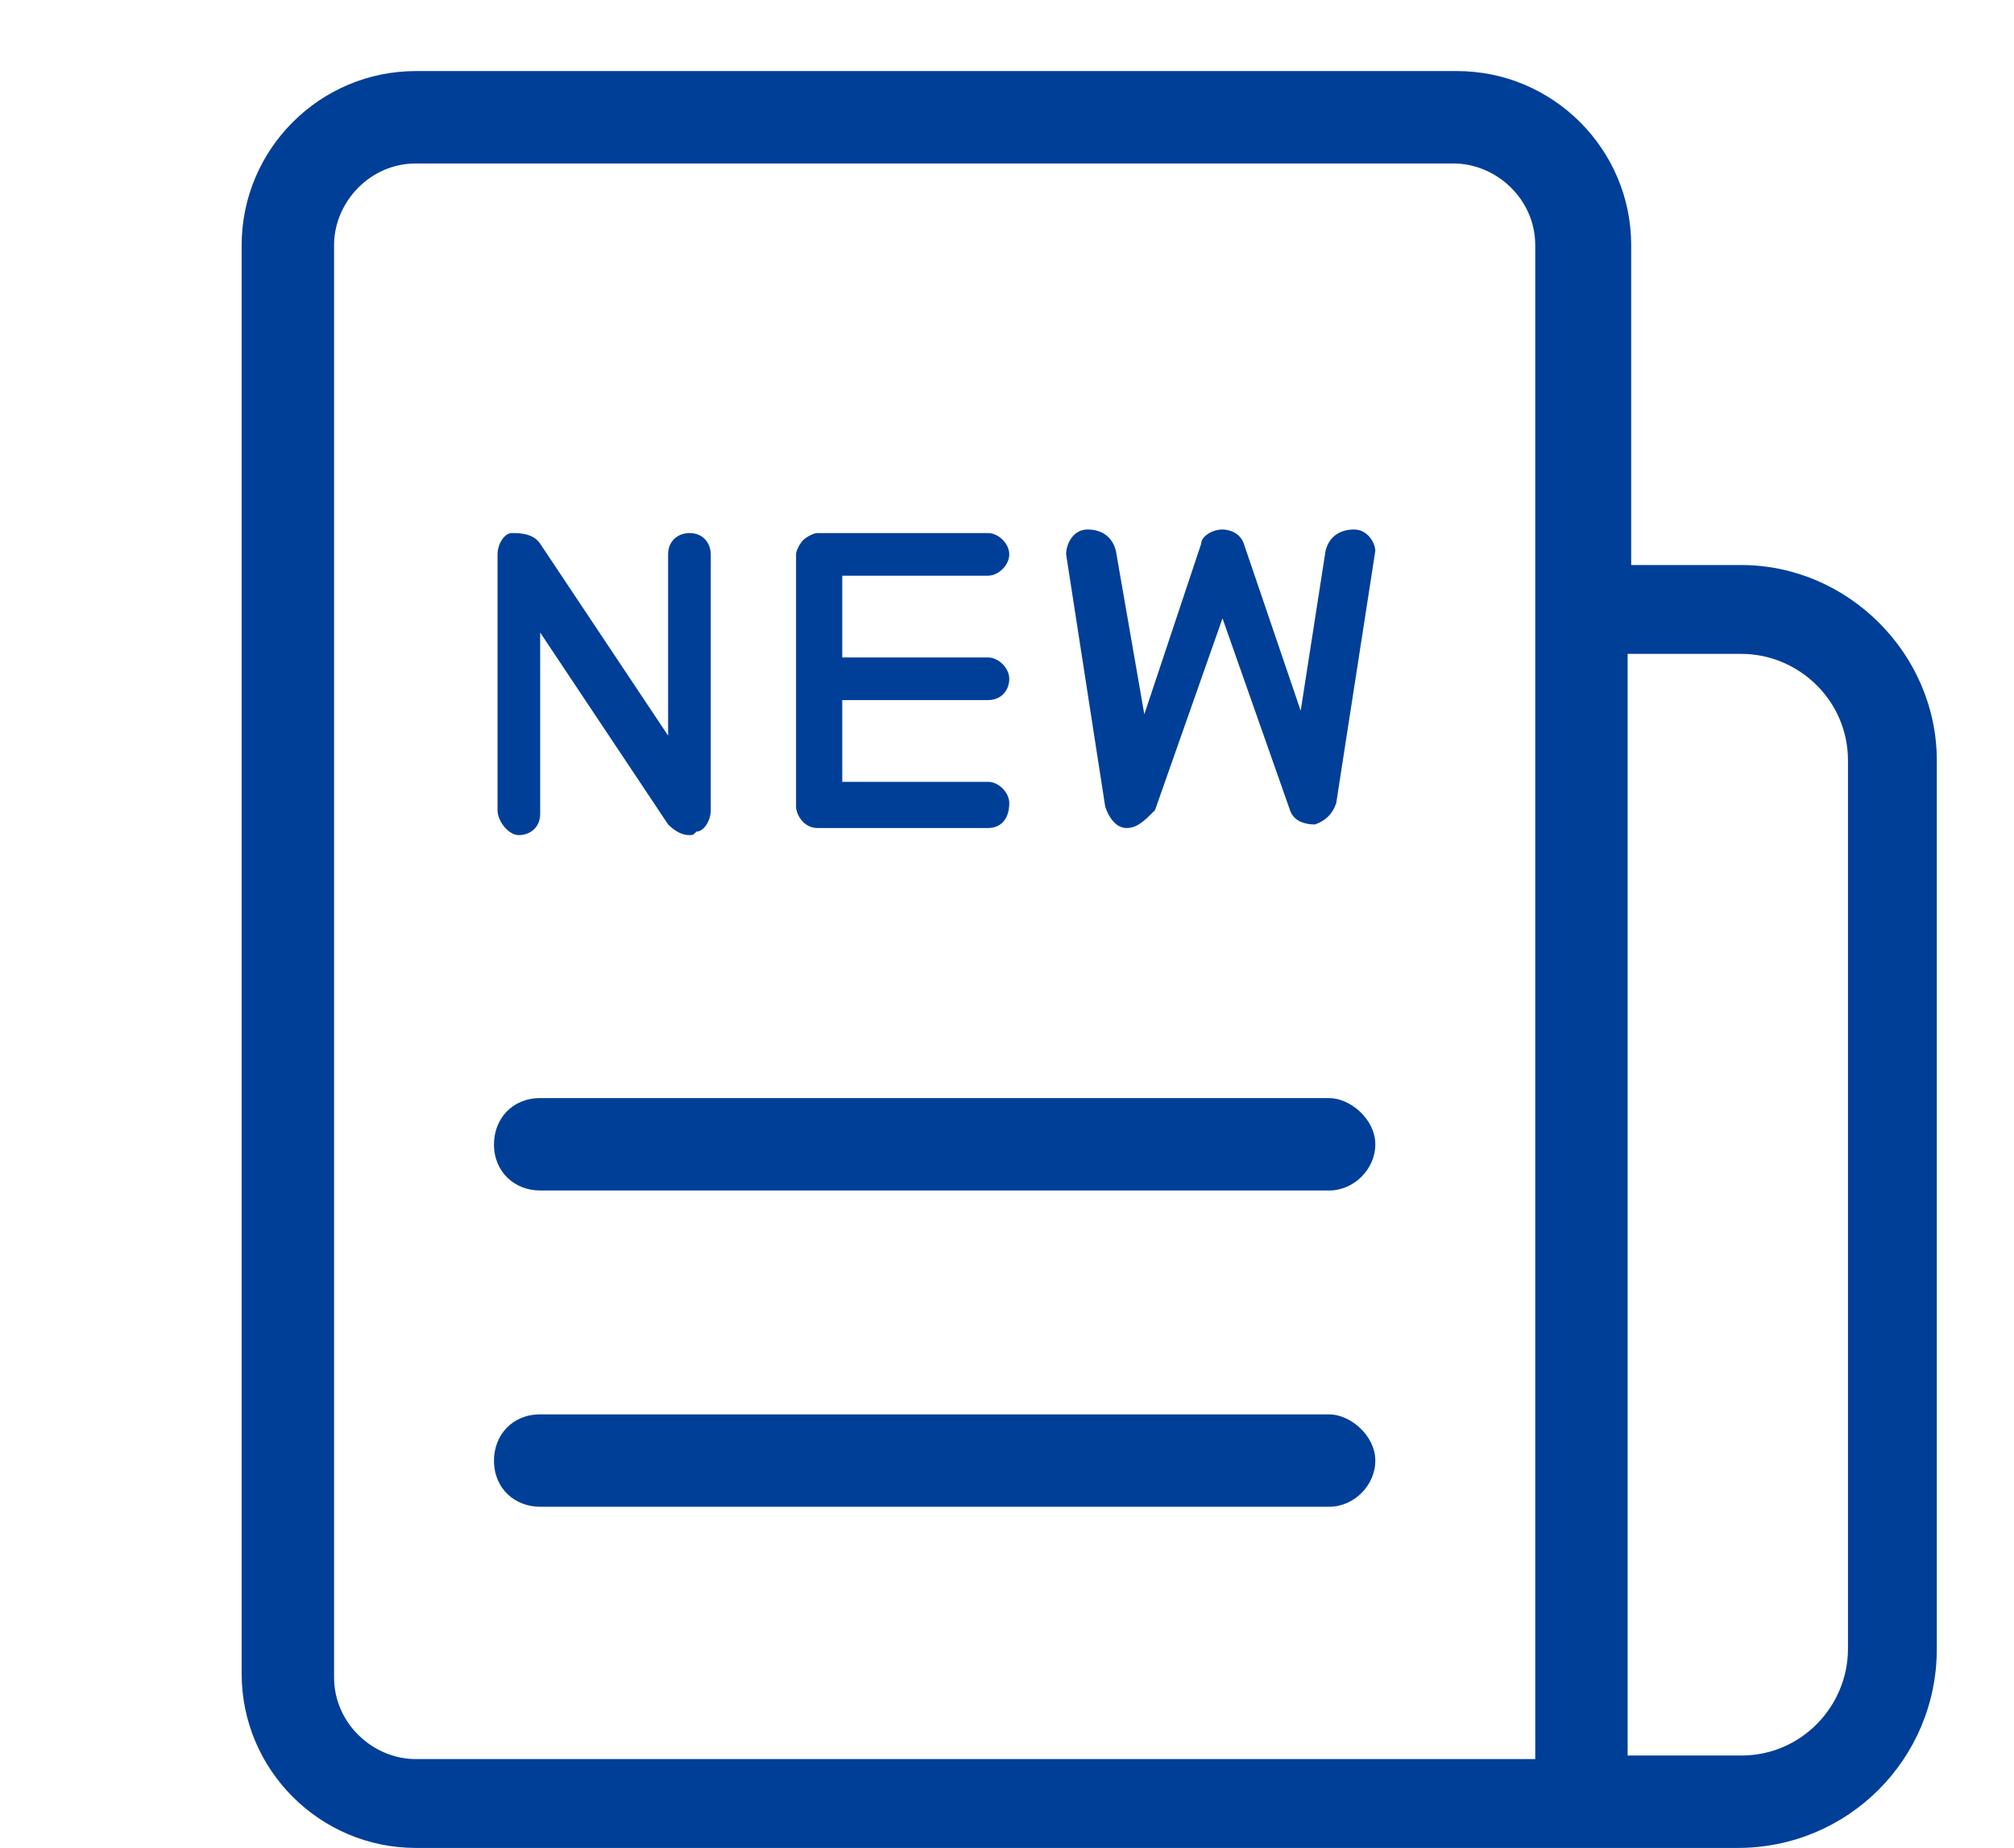 <?xml version="1.0" standalone="no"?><!DOCTYPE svg PUBLIC "-//W3C//DTD SVG 1.1//EN" "http://www.w3.org/Graphics/SVG/1.1/DTD/svg11.dtd"><svg t="1742797116058" class="icon" viewBox="0 0 1116 1024" version="1.1" xmlns="http://www.w3.org/2000/svg" p-id="23013" xmlns:xlink="http://www.w3.org/1999/xlink" width="217.969" height="200"><path d="M275.692 448.985v-141.785c0-5.908 3.938-11.815 7.877-11.815s11.815 0 15.754 5.908l70.892 106.338v-100.431c0-7.877 5.908-11.815 11.815-11.815 7.877 0 11.815 5.908 11.815 11.815v141.785c0 5.908-3.938 11.815-7.877 11.815-1.969 1.969-1.969 1.969-3.938 1.969-3.938 0-7.877-1.969-11.815-5.908l-70.892-106.338v100.431c0 7.877-5.908 11.815-11.815 11.815s-11.815-7.877-11.815-13.785z m460.8 334.769H299.323c-15.754 0-25.6 11.815-25.6 25.6 0 15.754 11.815 25.6 25.6 25.6h437.169c13.785 0 25.6-11.815 25.6-25.6s-13.785-25.6-25.6-25.6zM452.923 458.831h94.523c7.877 0 11.815-5.908 11.815-13.785 0-5.908-5.908-11.815-11.815-11.815h-80.738v-45.292h80.738c7.877 0 11.815-5.908 11.815-11.815s-5.908-11.815-11.815-11.815h-80.738v-45.292h80.738c5.908 0 11.815-5.908 11.815-11.815s-5.908-11.815-11.815-11.815H452.923c-1.969 0-5.908 1.969-7.877 3.938s-3.938 5.908-3.938 7.877v139.815c0 3.938 3.938 11.815 11.815 11.815z m297.354-165.415c-7.877 0-13.785 3.938-15.754 11.815l-13.785 88.615-31.508-92.554c-1.969-5.908-7.877-7.877-11.815-7.877-5.908 0-11.815 3.938-11.815 7.877l-31.508 94.523-15.754-90.585c-1.969-7.877-7.877-11.815-15.754-11.815s-11.815 7.877-11.815 13.785l21.662 139.815c1.969 5.908 5.908 11.815 11.815 11.815s9.846-3.938 15.754-9.846l37.415-106.338 37.415 106.338c1.969 5.908 7.877 7.877 13.785 7.877 5.908-1.969 9.846-5.908 11.815-11.815l21.662-139.815c0-3.938-3.938-11.815-11.815-11.815z m322.954 128v492.308c0 61.046-49.231 110.277-110.277 110.277H230.4c-53.169 0-96.492-43.323-96.492-96.492V135.877C133.908 82.708 177.231 39.385 230.4 39.385H807.385c53.169 0 96.492 43.323 96.492 96.492v177.231H964.923c59.077 0 108.308 49.231 108.308 108.308zM850.708 135.877c0-25.6-21.662-45.292-45.292-45.292H230.4c-25.6 0-45.292 21.662-45.292 45.292v793.6c0 25.6 21.662 45.292 45.292 45.292h620.308V135.877zM1024 421.415c0-33.477-27.569-59.077-59.077-59.077h-63.015v610.462H964.923c33.477 0 59.077-27.569 59.077-59.077v-492.308z m-287.508 187.077H299.323c-15.754 0-25.6 11.815-25.6 25.6 0 15.754 11.815 25.6 25.6 25.6h437.169c13.785 0 25.6-11.815 25.6-25.6 0-13.785-13.785-25.6-25.6-25.6z" fill="#003f98" p-id="23014"></path></svg>